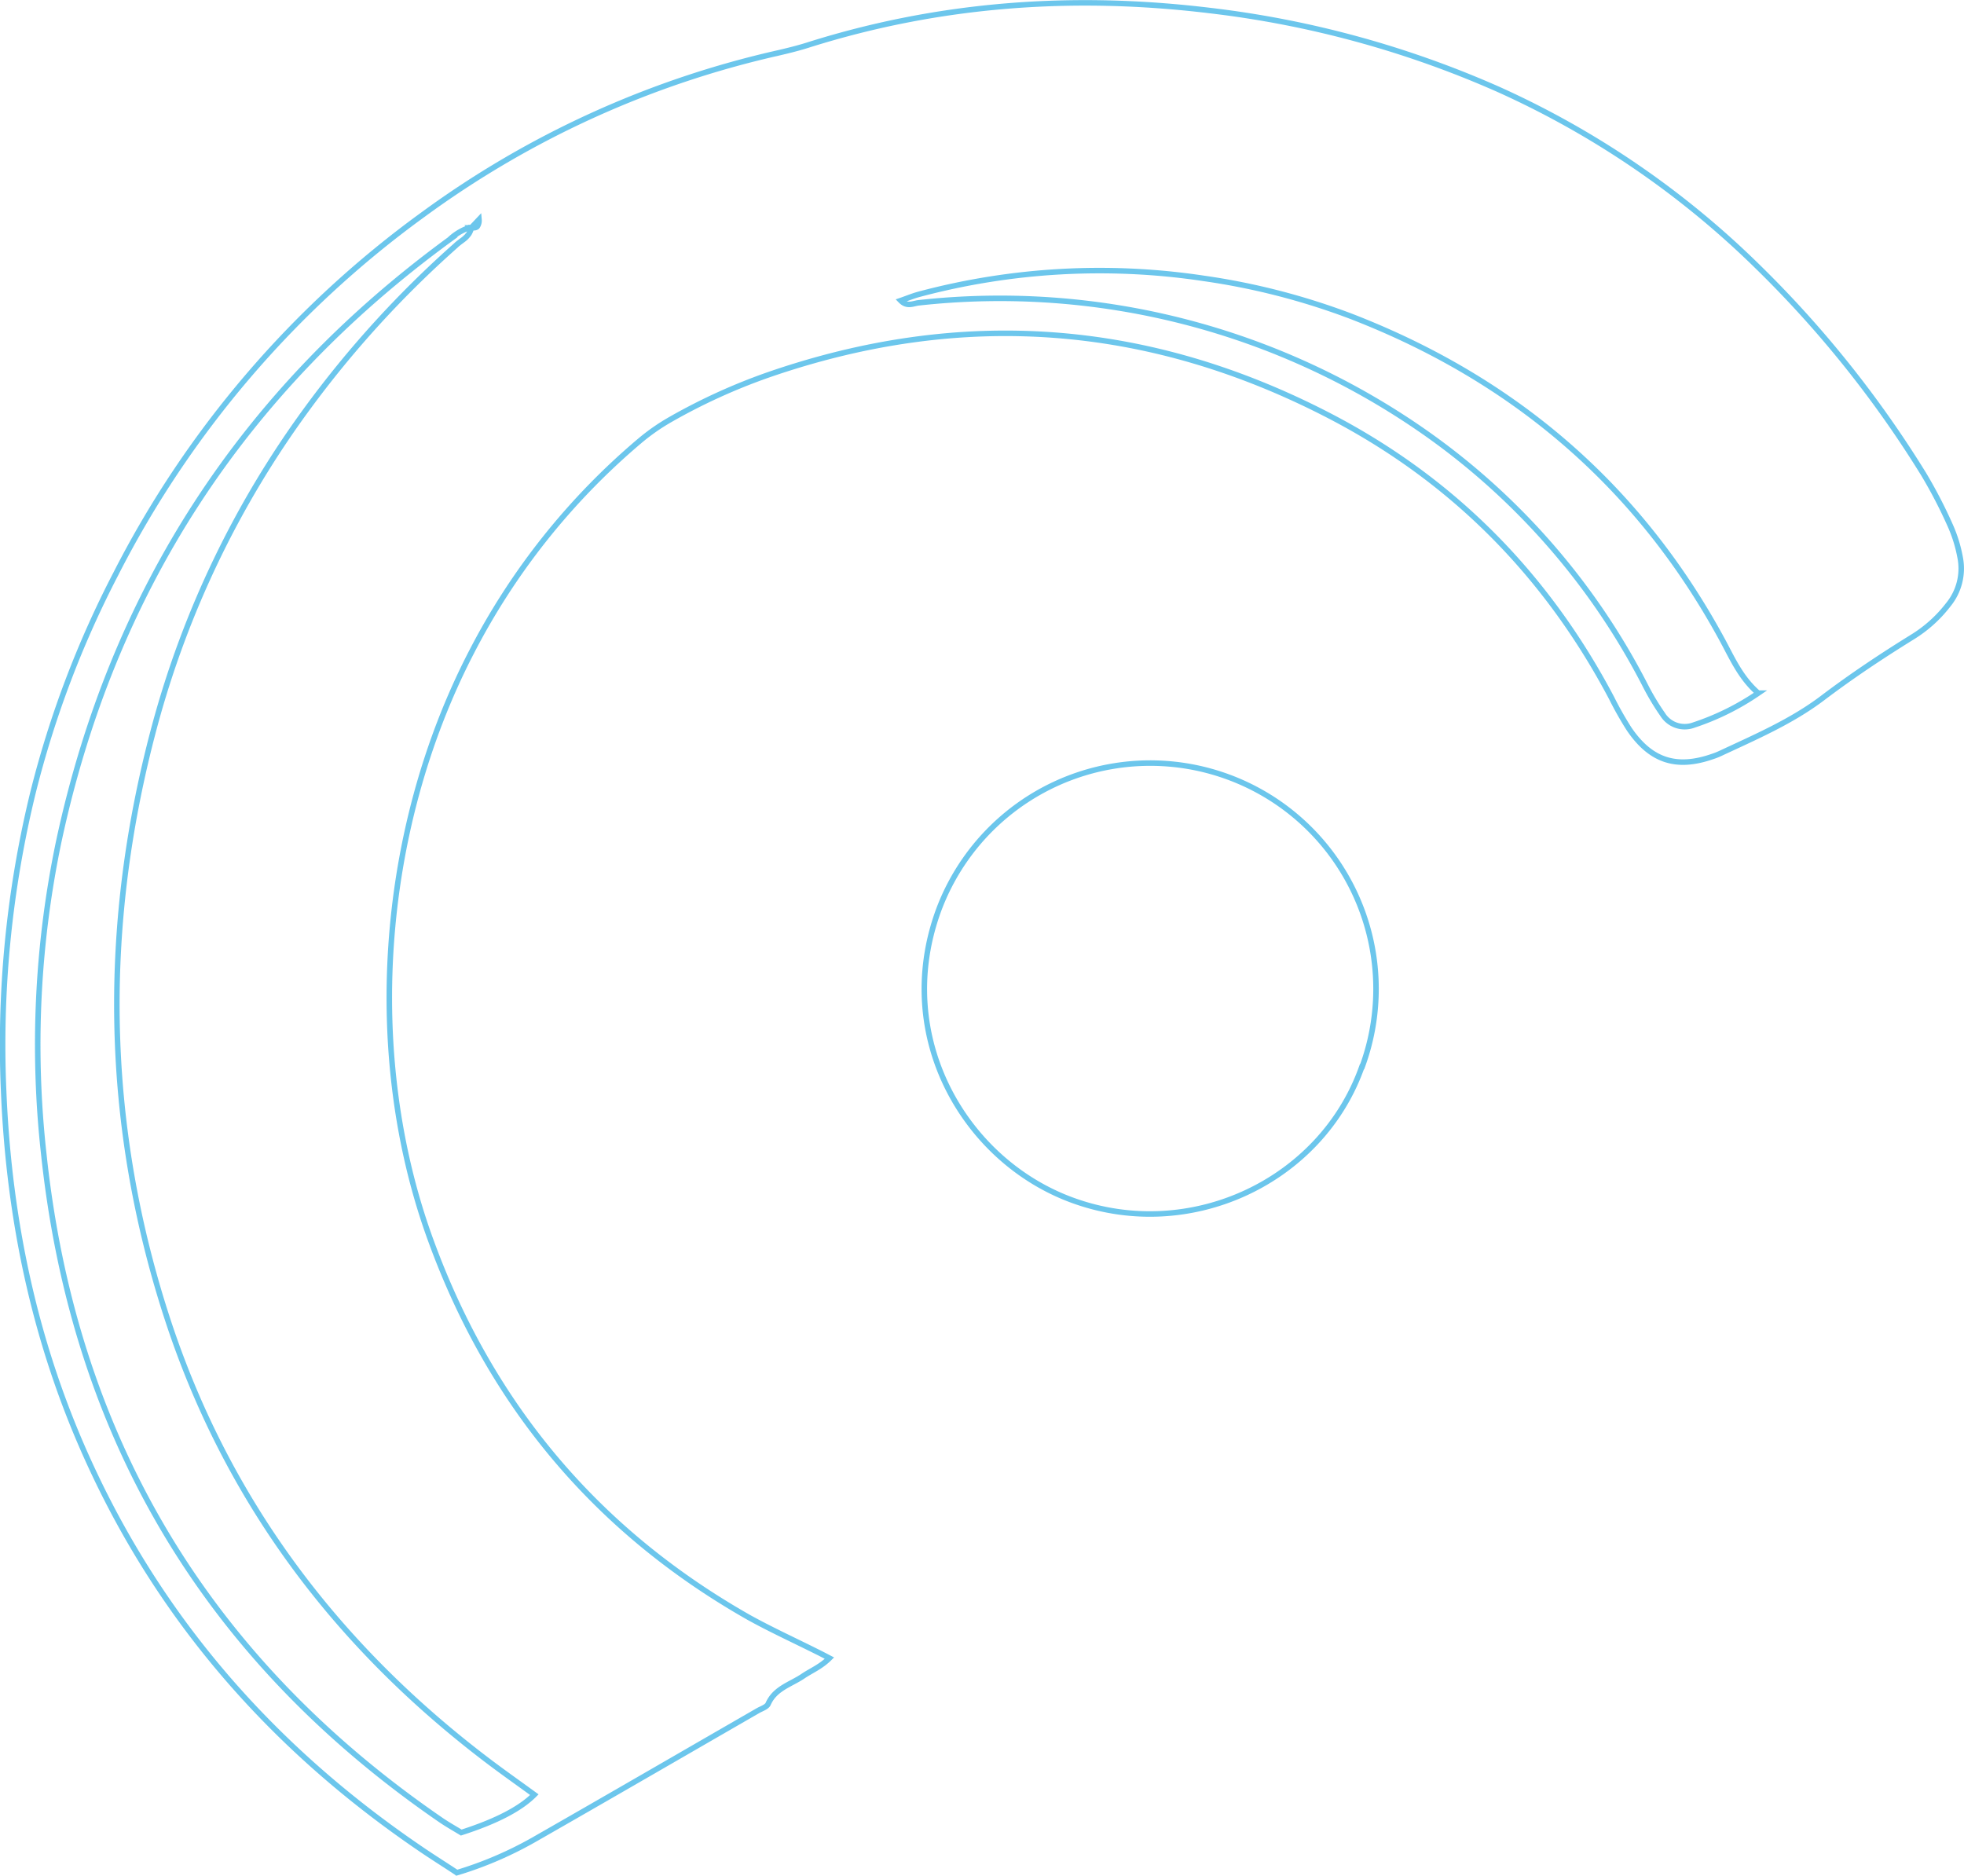 <svg xmlns="http://www.w3.org/2000/svg" viewBox="0 0 356.71 340.71"><defs><style>.cls-1{opacity:0.67;}.cls-2{fill:none;stroke:#24aae2;stroke-miterlimit:10;}</style></defs><g id="Layer_2" data-name="Layer 2"><g id="Layer_1-2" data-name="Layer 1"><g class="cls-1"><path class="cls-2" d="M356,101.2a25.45,25.45,0,0,0-1.77-5.72,87.3,87.3,0,0,0-4.88-9.41,198,198,0,0,0-30.21-37.73,162,162,0,0,0-47-32.11A181.74,181.74,0,0,0,219.79,1.92c-24.78-3-49.11-1.29-73,6.25-1.75.56-3.55,1-5.34,1.42A173.8,173.8,0,0,0,76.8,39,183.64,183.64,0,0,0,21,104.3,181.65,181.65,0,0,0,6,143.93,192.94,192.94,0,0,0,.67,198.37c1,23.77,5.89,46.64,16,68.3,13.31,28.62,33.56,51.3,59.52,69,2.26,1.55,4.59,3,6.79,4.46a67.9,67.9,0,0,0,13.83-5.9c13.64-7.79,27.21-15.67,40.8-23.5.66-.39,1.65-.68,1.9-1.25,1.25-2.85,4.12-3.54,6.35-5.06,1.48-1,3.2-1.68,4.79-3.26-1-.52-1.64-.86-2.28-1.17-4.13-2.07-8.35-4-12.36-6.22-27.62-15.67-46.81-38.54-57.7-68.29C66,192,68.79,151,85.61,118.49a125.48,125.48,0,0,1,30.52-38.36,37.19,37.19,0,0,1,5.65-3.95,107.44,107.44,0,0,1,17.63-8.05q52.74-18.3,102.29,7.52c22.33,11.65,39.25,28.86,51,51.12a62,62,0,0,0,3.18,5.62c3.93,5.8,8.61,7.3,15.18,5a11.86,11.86,0,0,0,1.29-.5c6.42-3,13-5.82,18.65-10.09,5.28-4,10.75-7.64,16.36-11.11a24.18,24.18,0,0,0,6.48-5.84A10.37,10.37,0,0,0,356,101.2ZM88.12,319.43c2.93,2.24,5.94,4.35,8.93,6.53-2.53,2.55-6.89,4.83-13.28,6.88-1.06-.65-2.39-1.39-3.64-2.24q-64-43.92-72.18-121a180.2,180.2,0,0,1,2.75-56.89q14.61-68,70.93-109.18a9.87,9.87,0,0,1,3.11-2,2.89,2.89,0,0,1,.44-.07l.24,0h.07s0-.08,0-.13l.13,0L87,39.87a2,2,0,0,1-.29,1.23l-.11.12a1,1,0,0,1-.91.07l-.08.09s0,0-.07,0v0a.86.86,0,0,1,0,.23,1.72,1.72,0,0,1-.14.4,2.43,2.43,0,0,1-.35.61l-.29.34c-.1.11-.2.2-.31.3h0l0,0a.81.81,0,0,1-.14.12c-.17.14-.35.27-.53.4-.36.28-.73.54-1,.82A188.2,188.2,0,0,0,55.72,74.31,173.9,173.9,0,0,0,28.1,131.8c-9.66,35.9-9.32,71.79,2.16,107.29C40.91,272,60.7,298.5,88.12,319.43ZM307.65,131.68a4.72,4.72,0,0,1-5.68-1.93,44.25,44.25,0,0,1-3.08-5.12,126.9,126.9,0,0,0-39.83-45.91A134.5,134.5,0,0,0,166.84,55c-1,.11-2.09.78-3.25-.41,1.19-.41,2.26-.86,3.36-1.15a127.22,127.22,0,0,1,51.67-2.88,125.55,125.55,0,0,1,26.77,6.89c29.71,11.49,52.46,31,67.6,59.11,1.74,3.25,3.26,6.64,6.35,9.33A46.5,46.5,0,0,1,307.65,131.68Z"></path><path class="cls-2" d="M247.36,193.73c-7.37,20.89-31.3,32.16-52.76,24.2-19.41-7.2-32.46-29.59-24.19-52.45a41,41,0,1,1,77,28.25Z"></path></g></g></g></svg>